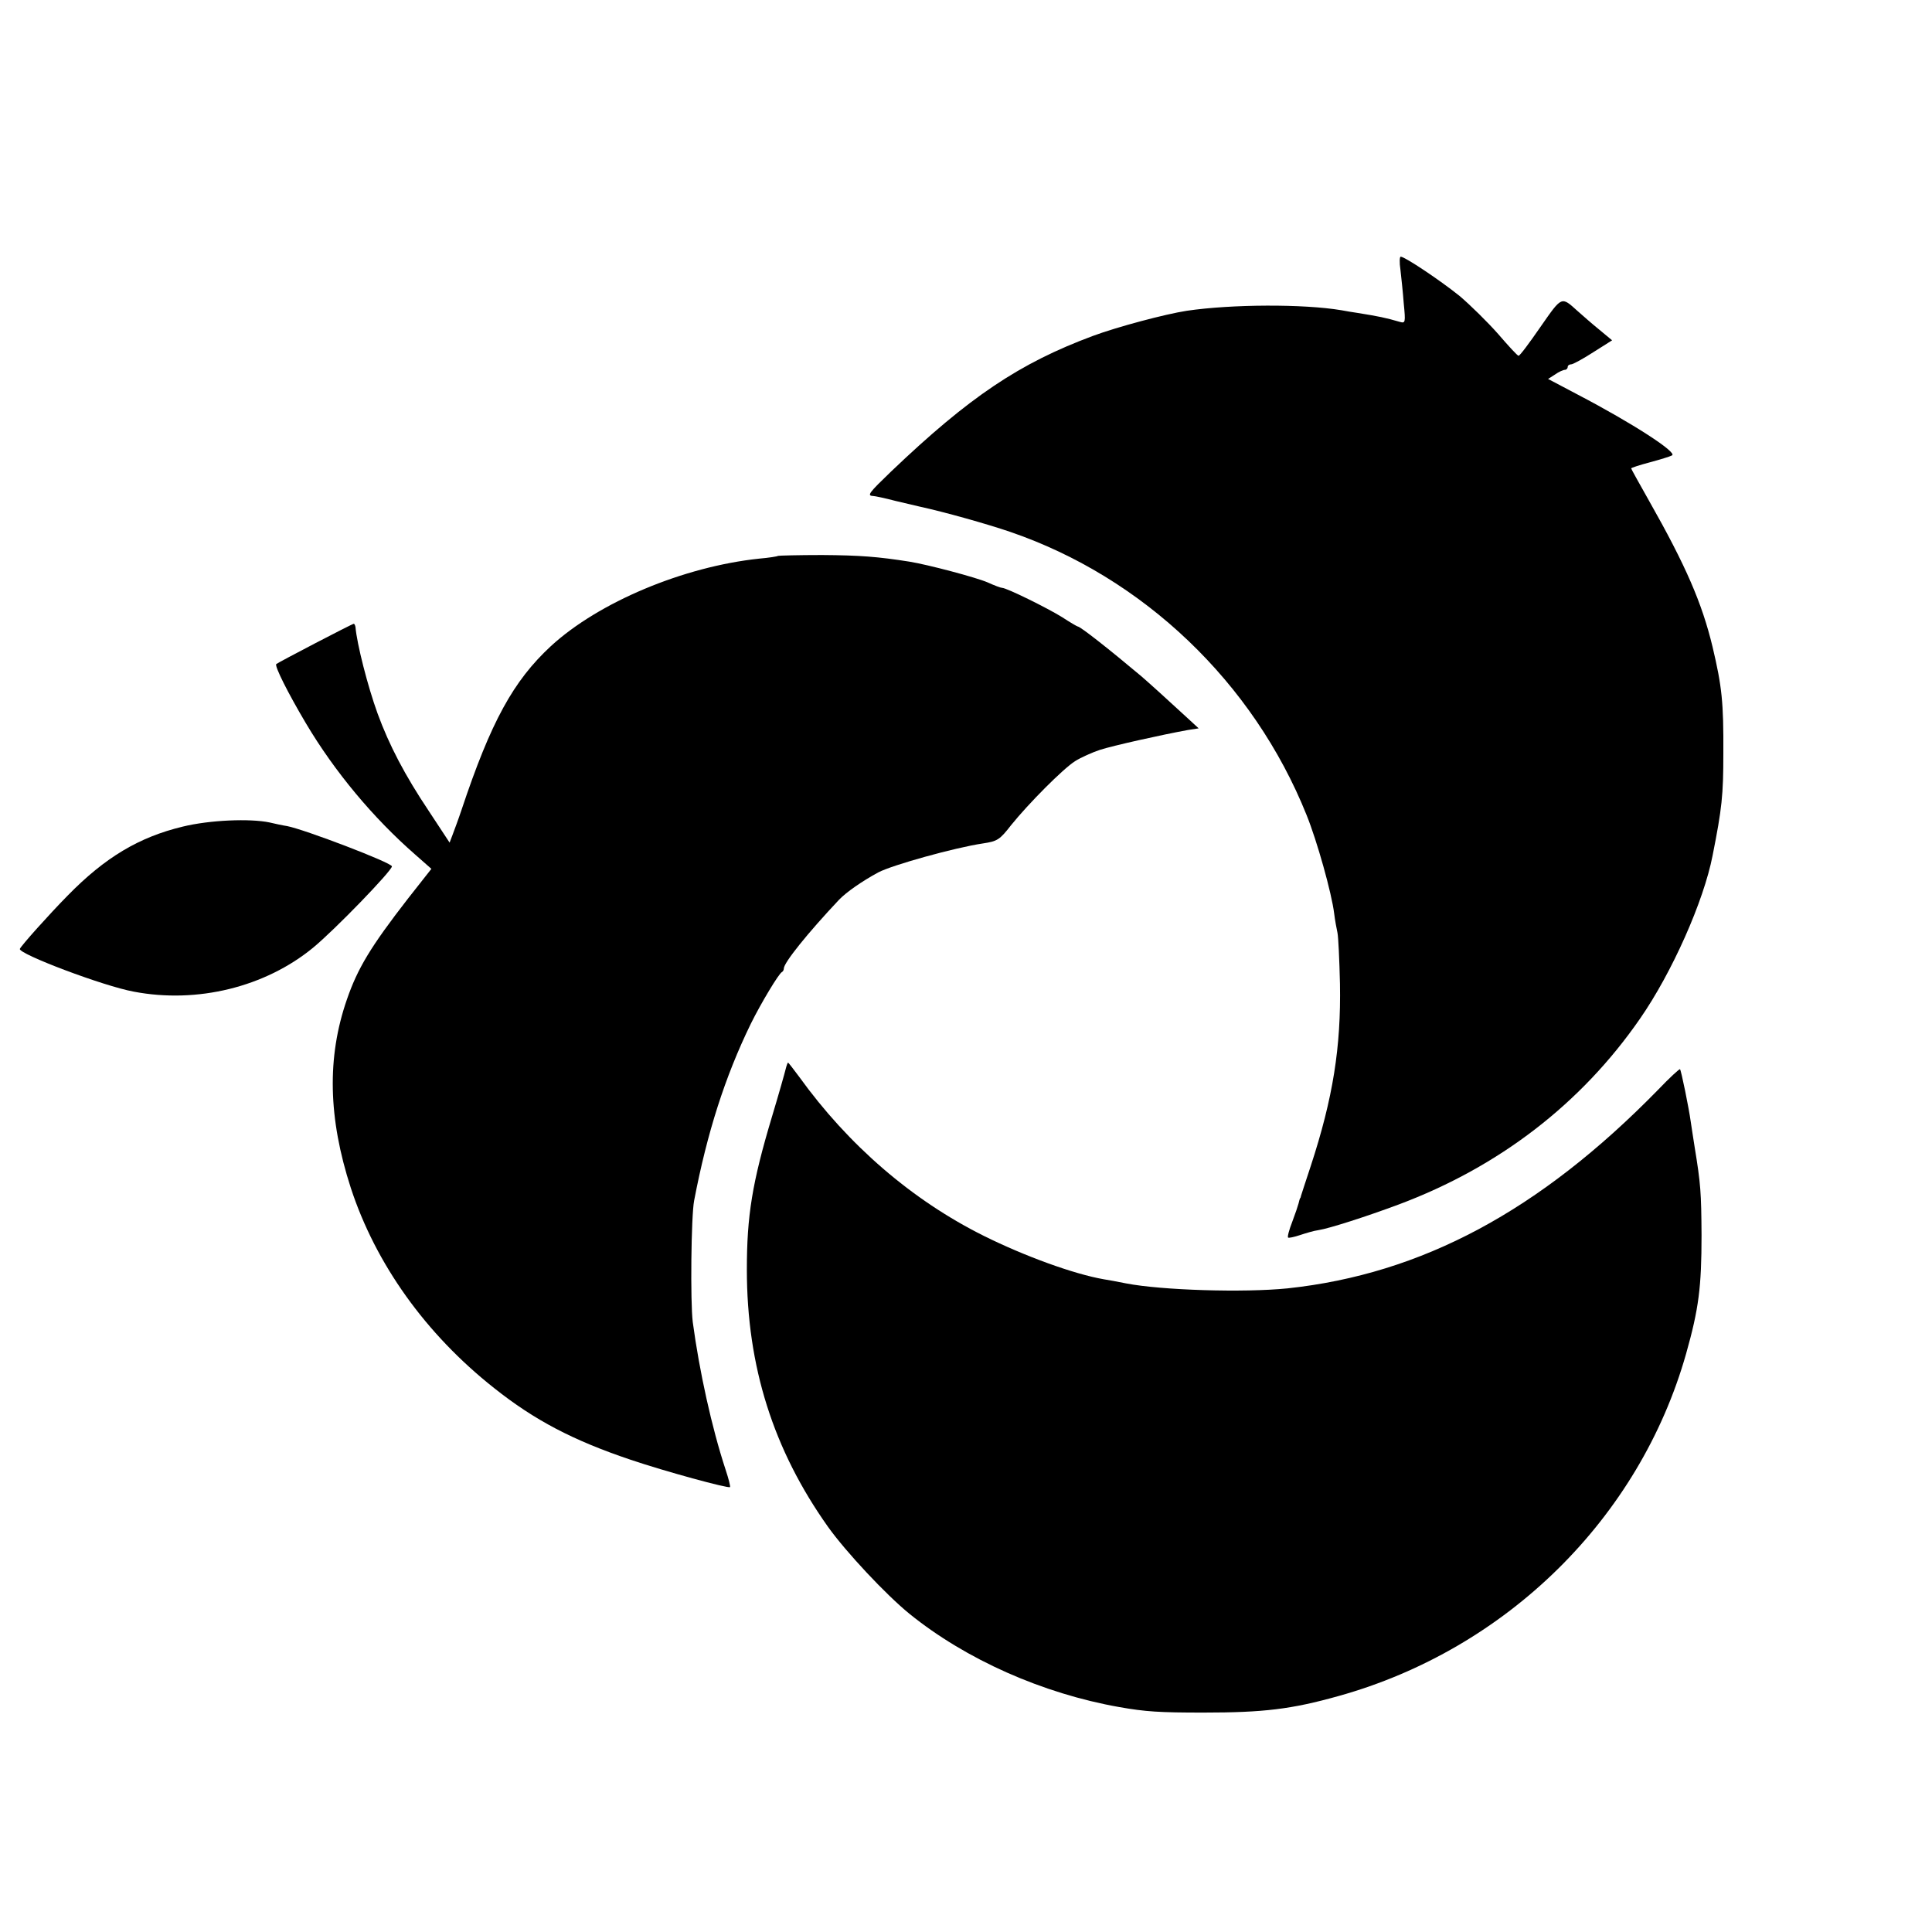 <svg version="1" xmlns="http://www.w3.org/2000/svg" width="933.333" height="933.333" viewBox="0 0 700 700"><path d="M507.4 97.7c.3 2.7.9 8.1 1.2 12.2.7 7.1.6 7.3-1.5 6.7-5.1-1.5-7.7-2-15.1-3.2-1.9-.3-4.6-.7-6-1-13.7-2.3-39.7-2.2-56 .2-7.8 1.2-25.1 5.8-34 9.1-26.6 9.9-44.7 22-73.2 49.2-7.9 7.6-8.8 8.7-6.5 8.8.6 0 4.4.8 8.2 1.8 3.9.9 7.7 1.8 8.5 2 9.2 2 24.5 6.3 33 9.2 48.2 16.5 88.1 54.5 107.4 102.6 3.8 9.4 9.1 28.3 10 35.7.3 2.5.9 5.6 1.2 7 .3 1.4.7 9.7.9 18.5.4 22.8-2.5 41.3-10.6 66-1.8 5.5-3.4 10.3-3.5 10.7-.1.5-.2.9-.4 1-.1.2-.3 1-.5 1.8s-1.2 3.8-2.3 6.7c-1.1 2.8-1.8 5.4-1.5 5.7.3.2 2.2-.2 4.3-.9 2.1-.7 5.1-1.6 6.7-1.8 3.9-.6 17.3-4.9 29.1-9.3 36.3-13.6 66.1-36.5 87.4-67.3 11.6-16.7 23.1-42.6 26.3-59.1 3.4-17.1 3.9-21.9 3.9-37 .1-18.6-.5-24.2-3.9-38.6-3.8-15.8-9.6-29.3-23.1-53.1-3.5-6.2-6.4-11.4-6.4-11.6 0-.2 3-1.2 6.8-2.2 3.7-1 7.3-2.1 8-2.5 2.1-1-14.2-11.6-34.1-22l-10.8-5.7 2.5-1.6c1.4-1 3-1.7 3.6-1.7.5 0 1-.5 1-1 0-.6.6-1 1.3-1 .6 0 4.3-2 8-4.4l6.8-4.3-4.7-3.9c-2.6-2.1-6.1-5.2-7.8-6.7-6-5.4-5.6-5.5-13.5 5.8-4 5.8-7.5 10.5-7.9 10.4-.4 0-3.7-3.6-7.4-7.9-3.8-4.3-10.1-10.5-14-13.8-7.1-5.7-19.8-14.2-21.3-14.2-.4 0-.5 2.1-.1 4.7z"/><path d="M281.9 201.4c-.2.2-3.3.7-6.8 1-27.5 2.9-58.2 15.8-75.5 31.7-13.6 12.6-21.7 27.3-32.4 59.4-1.1 3.3-2.6 7.3-3.2 8.9l-1.1 2.9-7.5-11.4c-8.7-13-14.4-23.9-18.6-35.4-3.6-9.9-7.5-25.3-8-31.3-.1-.6-.4-1.2-.6-1.2-.6 0-27.4 14-28.1 14.6-.7.7 4.3 10.6 10.7 21.4 10.5 17.7 24.5 34.4 39.6 47.6l5.9 5.2-8.5 10.8c-13.5 17.4-18.2 25.2-22.1 36.5-7.3 21-6.8 43 1.4 68.3 9 27.5 27.1 52.9 51.9 72.5 14.7 11.7 28.7 19 49.5 26 12.4 4.2 35.5 10.5 36 9.9.2-.2-.5-3-1.6-6.3-5-15.2-9.5-35.6-11.9-53.5-.9-7.1-.6-38.4.5-44 4.7-24.6 11.2-44.9 20.5-64 3.7-7.5 10.2-18.3 11.3-18.8.4-.2.7-.8.7-1.3 0-2.1 8.7-12.9 20-24.9 2.7-2.8 8.3-6.7 14.2-9.9 5.1-2.7 27.8-9 37.9-10.5 5.3-.8 6.1-1.3 10.3-6.7 6.3-7.8 18.7-20.3 23.1-23.1 2.2-1.4 6.3-3.2 9-4.1 4.6-1.5 22.5-5.5 31.9-7.2l3.9-.6-3.9-3.6c-7.7-7.1-14-12.8-16.9-15.3-11.9-10-22.1-18-23-18-.2 0-2.8-1.5-5.7-3.4-5.3-3.3-20.1-10.6-21.7-10.6-.5 0-2.9-.9-5.3-2-4.2-1.8-21.5-6.4-28.3-7.5-11.4-1.8-17.9-2.3-31.6-2.4-8.6 0-15.8.2-16 .3z"/><path d="M66.2 299.5c-15.8 3.8-28.1 11.1-41.7 25-6.7 6.8-16.9 18.2-17.3 19.3-.6 1.8 30.3 13.5 41.3 15.5 23 4.4 47.6-1.7 64.9-15.9 7.9-6.5 28.6-27.9 28.6-29.5 0-1.3-31.7-13.4-38-14.6-1.4-.2-4.2-.8-6.3-1.3-7.1-1.5-21.7-.9-31.5 1.5zM284.7 387.2c-.3 1.3-2.5 9.1-5 17.4-7.2 24-9.1 35.9-9.1 55.4 0 35.1 9.6 65.3 29.4 93.2 6.5 9.1 21 24.6 29.5 31.5 20.5 16.6 48.3 28.9 76 33.8 9.6 1.7 14.7 2 30.5 2 21.8 0 31.9-1.2 49-6 60.9-17 109-64.4 125.9-124 4.6-16.3 5.6-24.2 5.6-43-.1-15.4-.3-18.5-2.5-31.9-.5-3.4-1.2-7.5-1.4-9.1-.7-5.1-3.5-18.8-3.9-19.1-.2-.2-3.8 3.1-7.9 7.4-43 44-85.7 66.8-134.3 72-15.8 1.6-45.6.7-58.5-1.8-3-.6-6.7-1.3-8.1-1.5-10.9-1.9-28.7-8.4-43.4-15.7-26.1-13-49.1-32.9-66.9-57.6-2.1-2.8-3.9-5.2-4.1-5.2-.1 0-.5 1-.8 2.2z"/></svg>